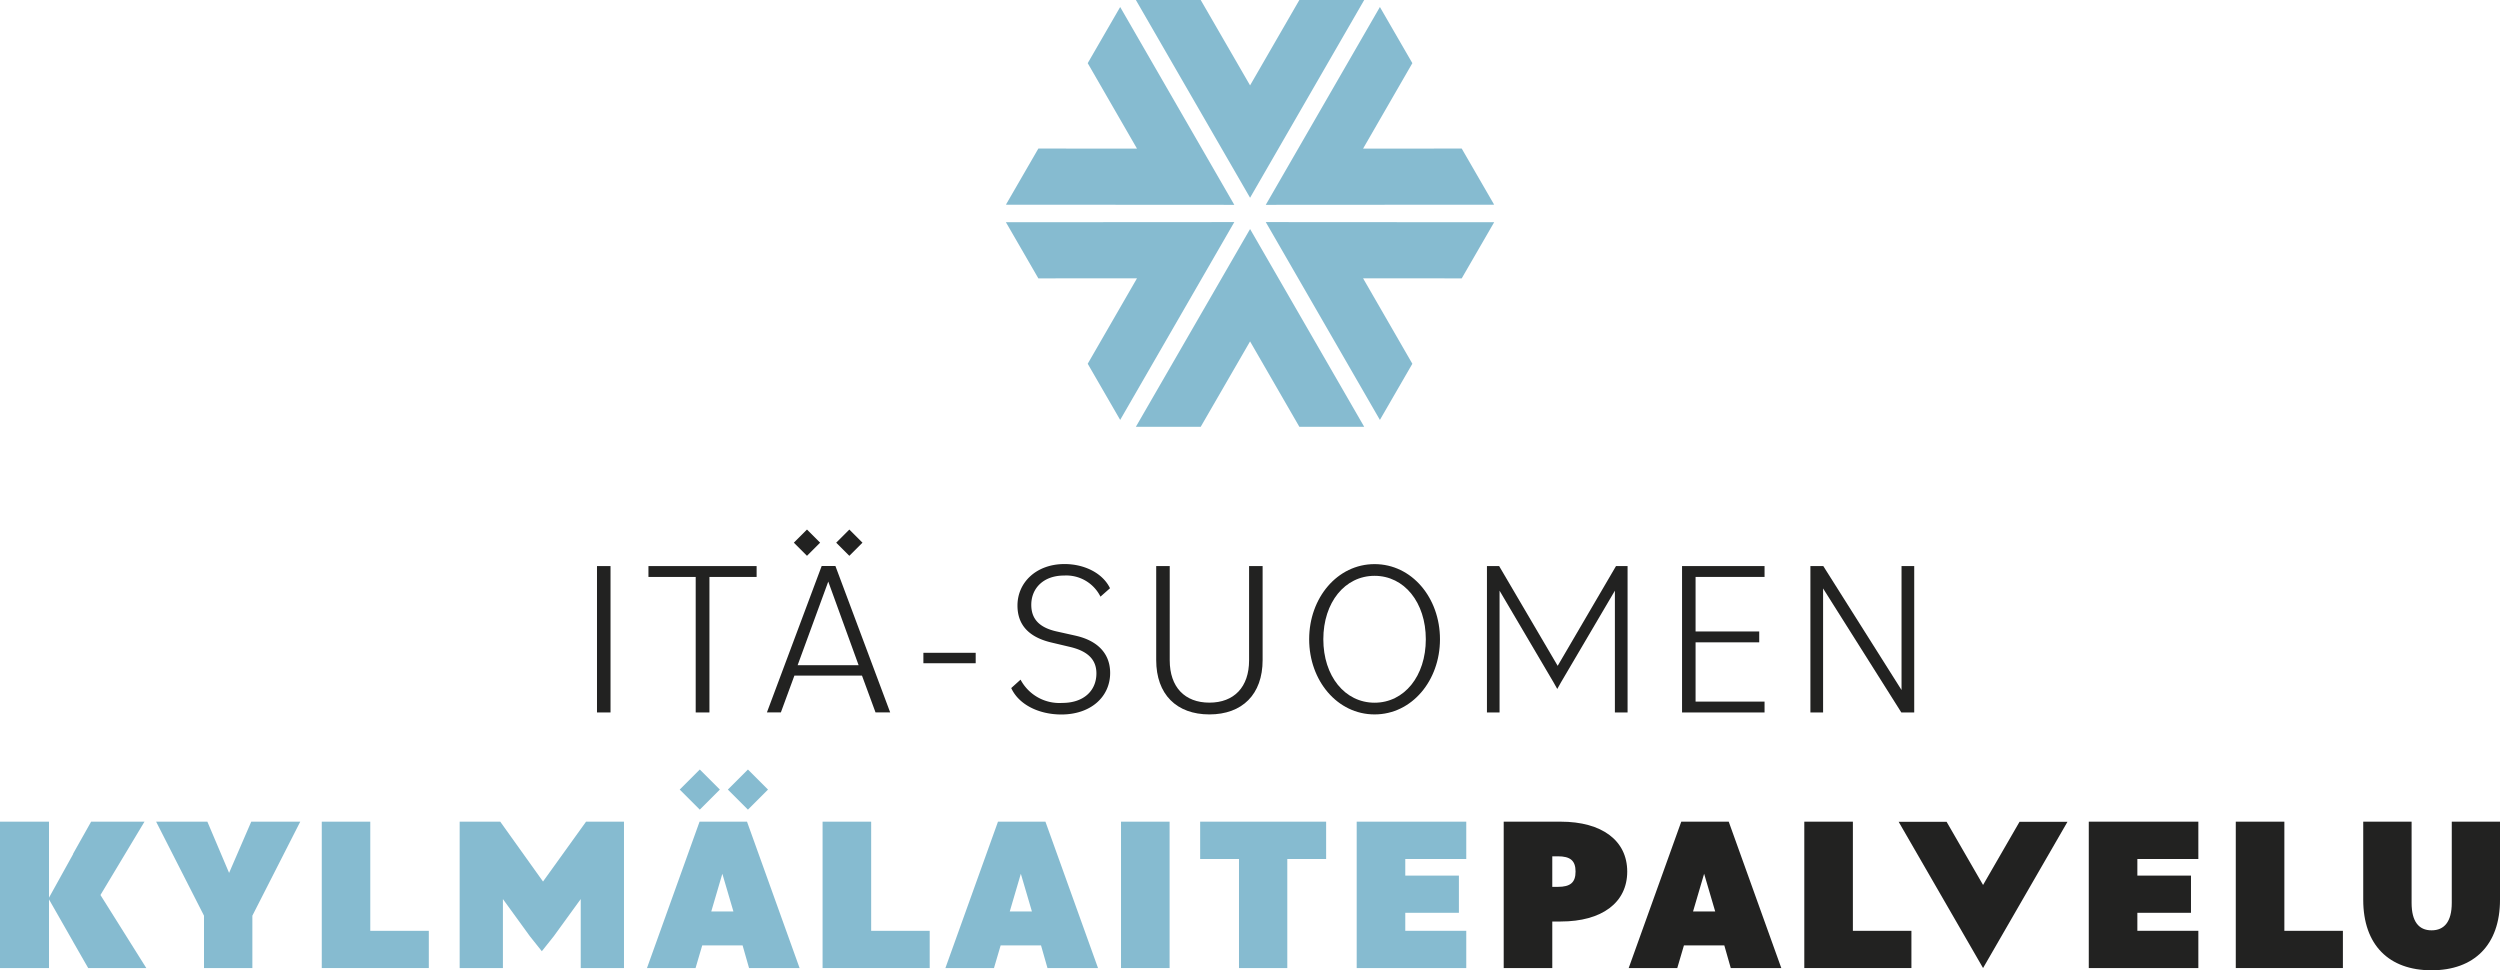 <svg xmlns="http://www.w3.org/2000/svg" width="356.62" height="138.41" viewBox="0 0 356.62 138.41">
  <g id="Group_1708" data-name="Group 1708" transform="translate(-620.69 -91)">
    <g id="ISKYLMALAITEPALVELU_logo_pysty" transform="translate(559.81 30.12)">
      <g id="Group_92" data-name="Group 92">
        <path id="Path_444" data-name="Path 444" d="M343.76,187.12l-5.2-9.01h-6.84l12.04,20.86,12.04-20.86h-6.84Z" fill="#222221"/>
        <rect id="Rectangle_161" data-name="Rectangle 161" width="1.93" height="20.88" transform="translate(146.04 141.63)" fill="#222221"/>
        <path id="Path_445" data-name="Path 445" d="M160.12,162.51h1.96V143.18h6.73v-1.55H153.38v1.55h6.74Z" fill="#222221"/>
        <path id="Path_446" data-name="Path 446" d="M174.19,157.25h9.65l1.93,5.25h2.09l-7.81-20.88h-1.96l-7.81,20.88h1.99l1.93-5.25Zm4.84-13.41,4.33,11.93h-8.7Z" fill="#222221"/>
        <rect id="Rectangle_162" data-name="Rectangle 162" width="7.46" height="1.49" transform="translate(192.6 154)" fill="#222221"/>
        <path id="Path_447" data-name="Path 447" d="M214.32,151.56l-2.69-.6c-2.44-.54-3.64-1.74-3.64-3.8,0-2.37,1.74-4.18,4.68-4.18a5.443,5.443,0,0,1,5.19,3.01l1.36-1.2c-1.04-2.15-3.64-3.45-6.49-3.45-3.99,0-6.71,2.59-6.71,5.92,0,2.75,1.61,4.52,4.87,5.28l2.66.63c2.63.63,3.73,1.9,3.73,3.77,0,2.43-1.77,4.21-4.87,4.21a6.272,6.272,0,0,1-5.95-3.32l-1.33,1.2c1.08,2.37,3.95,3.77,7.15,3.77,4.21,0,6.96-2.53,6.96-5.92,0-2.78-1.8-4.62-4.93-5.32Z" fill="#222221"/>
        <path id="Path_448" data-name="Path 448" d="M240.99,155.04V141.63h-1.93v13.44c0,3.83-2.15,6.04-5.66,6.04s-5.66-2.21-5.66-6.04V141.63h-1.93v13.41c0,4.9,2.91,7.75,7.59,7.75S240.99,159.94,240.99,155.04Z" fill="#222221"/>
        <path id="Path_449" data-name="Path 449" d="M266.29,152.07c0-5.92-4.02-10.72-9.33-10.72s-9.33,4.81-9.33,10.72,4.02,10.72,9.33,10.72S266.29,157.98,266.29,152.07Zm-16.64,0c0-5.25,3.07-9.05,7.31-9.05s7.31,3.8,7.31,9.05-3.07,9.05-7.31,9.05-7.31-3.8-7.31-9.05Z" fill="#222221"/>
        <path id="Path_450" data-name="Path 450" d="M283.08,155.86l-8.35-14.23h-1.74v20.88h1.8V145.14l7.69,13.06.54.96.54-.96,7.68-13.06v17.37h1.81V141.63H291.4Z" fill="#222221"/>
        <path id="Path_451" data-name="Path 451" d="M312.59,160.96h-9.84v-8.45h9.08v-1.55h-9.08v-7.78h9.84v-1.55H300.82v20.88h11.77Z" fill="#222221"/>
        <path id="Path_452" data-name="Path 452" d="M320.94,144.82l11.16,17.69h1.84V141.63h-1.81v17.68l-11.16-17.68h-1.84v20.88h1.81Z" fill="#222221"/>
        <path id="Path_453" data-name="Path 453" d="M93.56,185.4l-3.1-7.31H83.15l6.83,13.41v7.47h6.9V191.5l6.83-13.41H96.72Z" fill="#86bbd0"/>
        <path id="Path_454" data-name="Path 454" d="M113.7,178.09h-6.92v20.88h15.27v-5.31H113.7Z" fill="#86bbd0"/>
        <path id="Path_455" data-name="Path 455" d="M138.34,186.63l-6.1-8.54h-5.79v20.88h6.17v-9.84l3.86,5.32,1.69,2.12,1.69-2.12,3.86-5.32v9.84h6.17V178.09h-5.41Z" fill="#86bbd0"/>
        <path id="Path_456" data-name="Path 456" d="M164.05,178.09h-3.38l-7.5,20.88h6.93l.95-3.23h5.76l.92,3.23h7.21l-7.5-20.88h-3.38Zm-1.71,12.81,1.58-5.38,1.58,5.38Z" fill="#86bbd0"/>
        <path id="Path_457" data-name="Path 457" d="M185.15,178.09h-6.93v20.88H193.5v-5.31h-8.35Z" fill="#86bbd0"/>
        <path id="Path_458" data-name="Path 458" d="M203.24,178.09l-7.5,20.88h6.93l.95-3.23h5.76l.92,3.23h7.21l-7.5-20.88h-6.77Zm1.68,12.81,1.58-5.38,1.58,5.38Z" fill="#86bbd0"/>
        <rect id="Rectangle_163" data-name="Rectangle 163" width="6.93" height="20.88" transform="translate(220.79 178.09)" fill="#86bbd0"/>
        <path id="Path_459" data-name="Path 459" d="M232.08,183.41h5.54v15.56h6.89V183.41h5.54v-5.32H232.08Z" fill="#86bbd0"/>
        <path id="Path_460" data-name="Path 460" d="M254.41,198.97h15.63v-5.31h-8.7v-2.57h7.65v-5.31h-7.65v-2.37h8.7v-5.32H254.41Z" fill="#86bbd0"/>
        <path id="Path_461" data-name="Path 461" d="M283.51,178.09h-8.13v20.88h6.93v-6.64h1.2c5.88,0,9.49-2.69,9.49-7.12s-3.61-7.12-9.49-7.12Zm-.41,9.3h-.79v-4.36h.79c1.8,0,2.53.63,2.53,2.18s-.73,2.18-2.53,2.18Z" fill="#222221"/>
        <path id="Path_462" data-name="Path 462" d="M300.71,178.09l-7.5,20.88h6.93l.95-3.23h5.76l.92,3.23h7.21l-7.5-20.88h-6.77Zm1.68,12.81,1.58-5.38,1.58,5.38h-3.16Z" fill="#222221"/>
        <path id="Path_463" data-name="Path 463" d="M325.19,178.09h-6.93v20.88h15.28v-5.31h-8.35Z" fill="#222221"/>
        <path id="Path_464" data-name="Path 464" d="M358.84,198.97h15.63v-5.31h-8.7v-2.57h7.65v-5.31h-7.65v-2.37h8.7v-5.32H358.84Z" fill="#222221"/>
        <path id="Path_465" data-name="Path 465" d="M386.74,178.09h-6.93v20.88h15.28v-5.31h-8.35Z" fill="#222221"/>
        <path id="Path_466" data-name="Path 466" d="M410.62,178.09v11.58c0,2.69-1.07,3.92-2.88,3.92s-2.85-1.23-2.85-3.92V178.09h-6.9v11.14c0,6.45,3.67,10.06,9.74,10.06s9.77-3.61,9.77-10.06V178.09h-6.9Z" fill="#222221"/>
        <rect id="Rectangle_164" data-name="Rectangle 164" width="4.05" height="4.05" transform="translate(164.707 173.513) rotate(-45)" fill="#86bbd0"/>
        <rect id="Rectangle_165" data-name="Rectangle 165" width="4.05" height="4.05" transform="translate(157.839 173.511) rotate(-45)" fill="#86bbd0"/>
        <rect id="Rectangle_166" data-name="Rectangle 166" width="2.65" height="2.65" transform="translate(182.036 136.418) rotate(45)" fill="#222221"/>
        <rect id="Rectangle_167" data-name="Rectangle 167" width="2.65" height="2.65" transform="translate(175.995 136.417) rotate(45)" fill="#222221"/>
        <path id="Path_467" data-name="Path 467" d="M81.49,178.09H73.88l-2.57,4.57v.06l-3.44,6.21V178.09H60.88v20.88h6.99v-9.79l3.44,6.03v.01l2.15,3.75h8.29l-6.54-10.42Z" fill="#86bbd0"/>
      </g>
      <g id="Group_93" data-name="Group 93">
        <path id="Path_468" data-name="Path 468" d="M223.07,82.08,209,82.07l-4.63,8.01,32.58.02L220.67,61.88l-4.63,8.01Z" fill="#86bbd0"/>
        <path id="Path_469" data-name="Path 469" d="M223.07,100.58l-14.07.01-4.63-8.01,32.58-.02-16.28,28.22-4.63-8.01Z" fill="#86bbd0"/>
        <path id="Path_470" data-name="Path 470" d="M255.32,82.08l14.07-.01,4.63,8.01-32.58.02,16.28-28.22,4.63,8.01Z" fill="#86bbd0"/>
        <path id="Path_471" data-name="Path 471" d="M255.32,100.58l14.07.01,4.63-8.01-32.58-.02,16.28,28.22,4.63-8.01Z" fill="#86bbd0"/>
        <path id="Path_472" data-name="Path 472" d="M239.2,73.06l-7.04-12.18h-9.25L239.2,89.09l16.28-28.21h-9.25Z" fill="#86bbd0"/>
        <path id="Path_473" data-name="Path 473" d="M239.2,109.58l7.03,12.18h9.25L239.2,93.55l-16.29,28.21h9.25Z" fill="#86bbd0"/>
      </g>
    </g>
  </g>
</svg>
